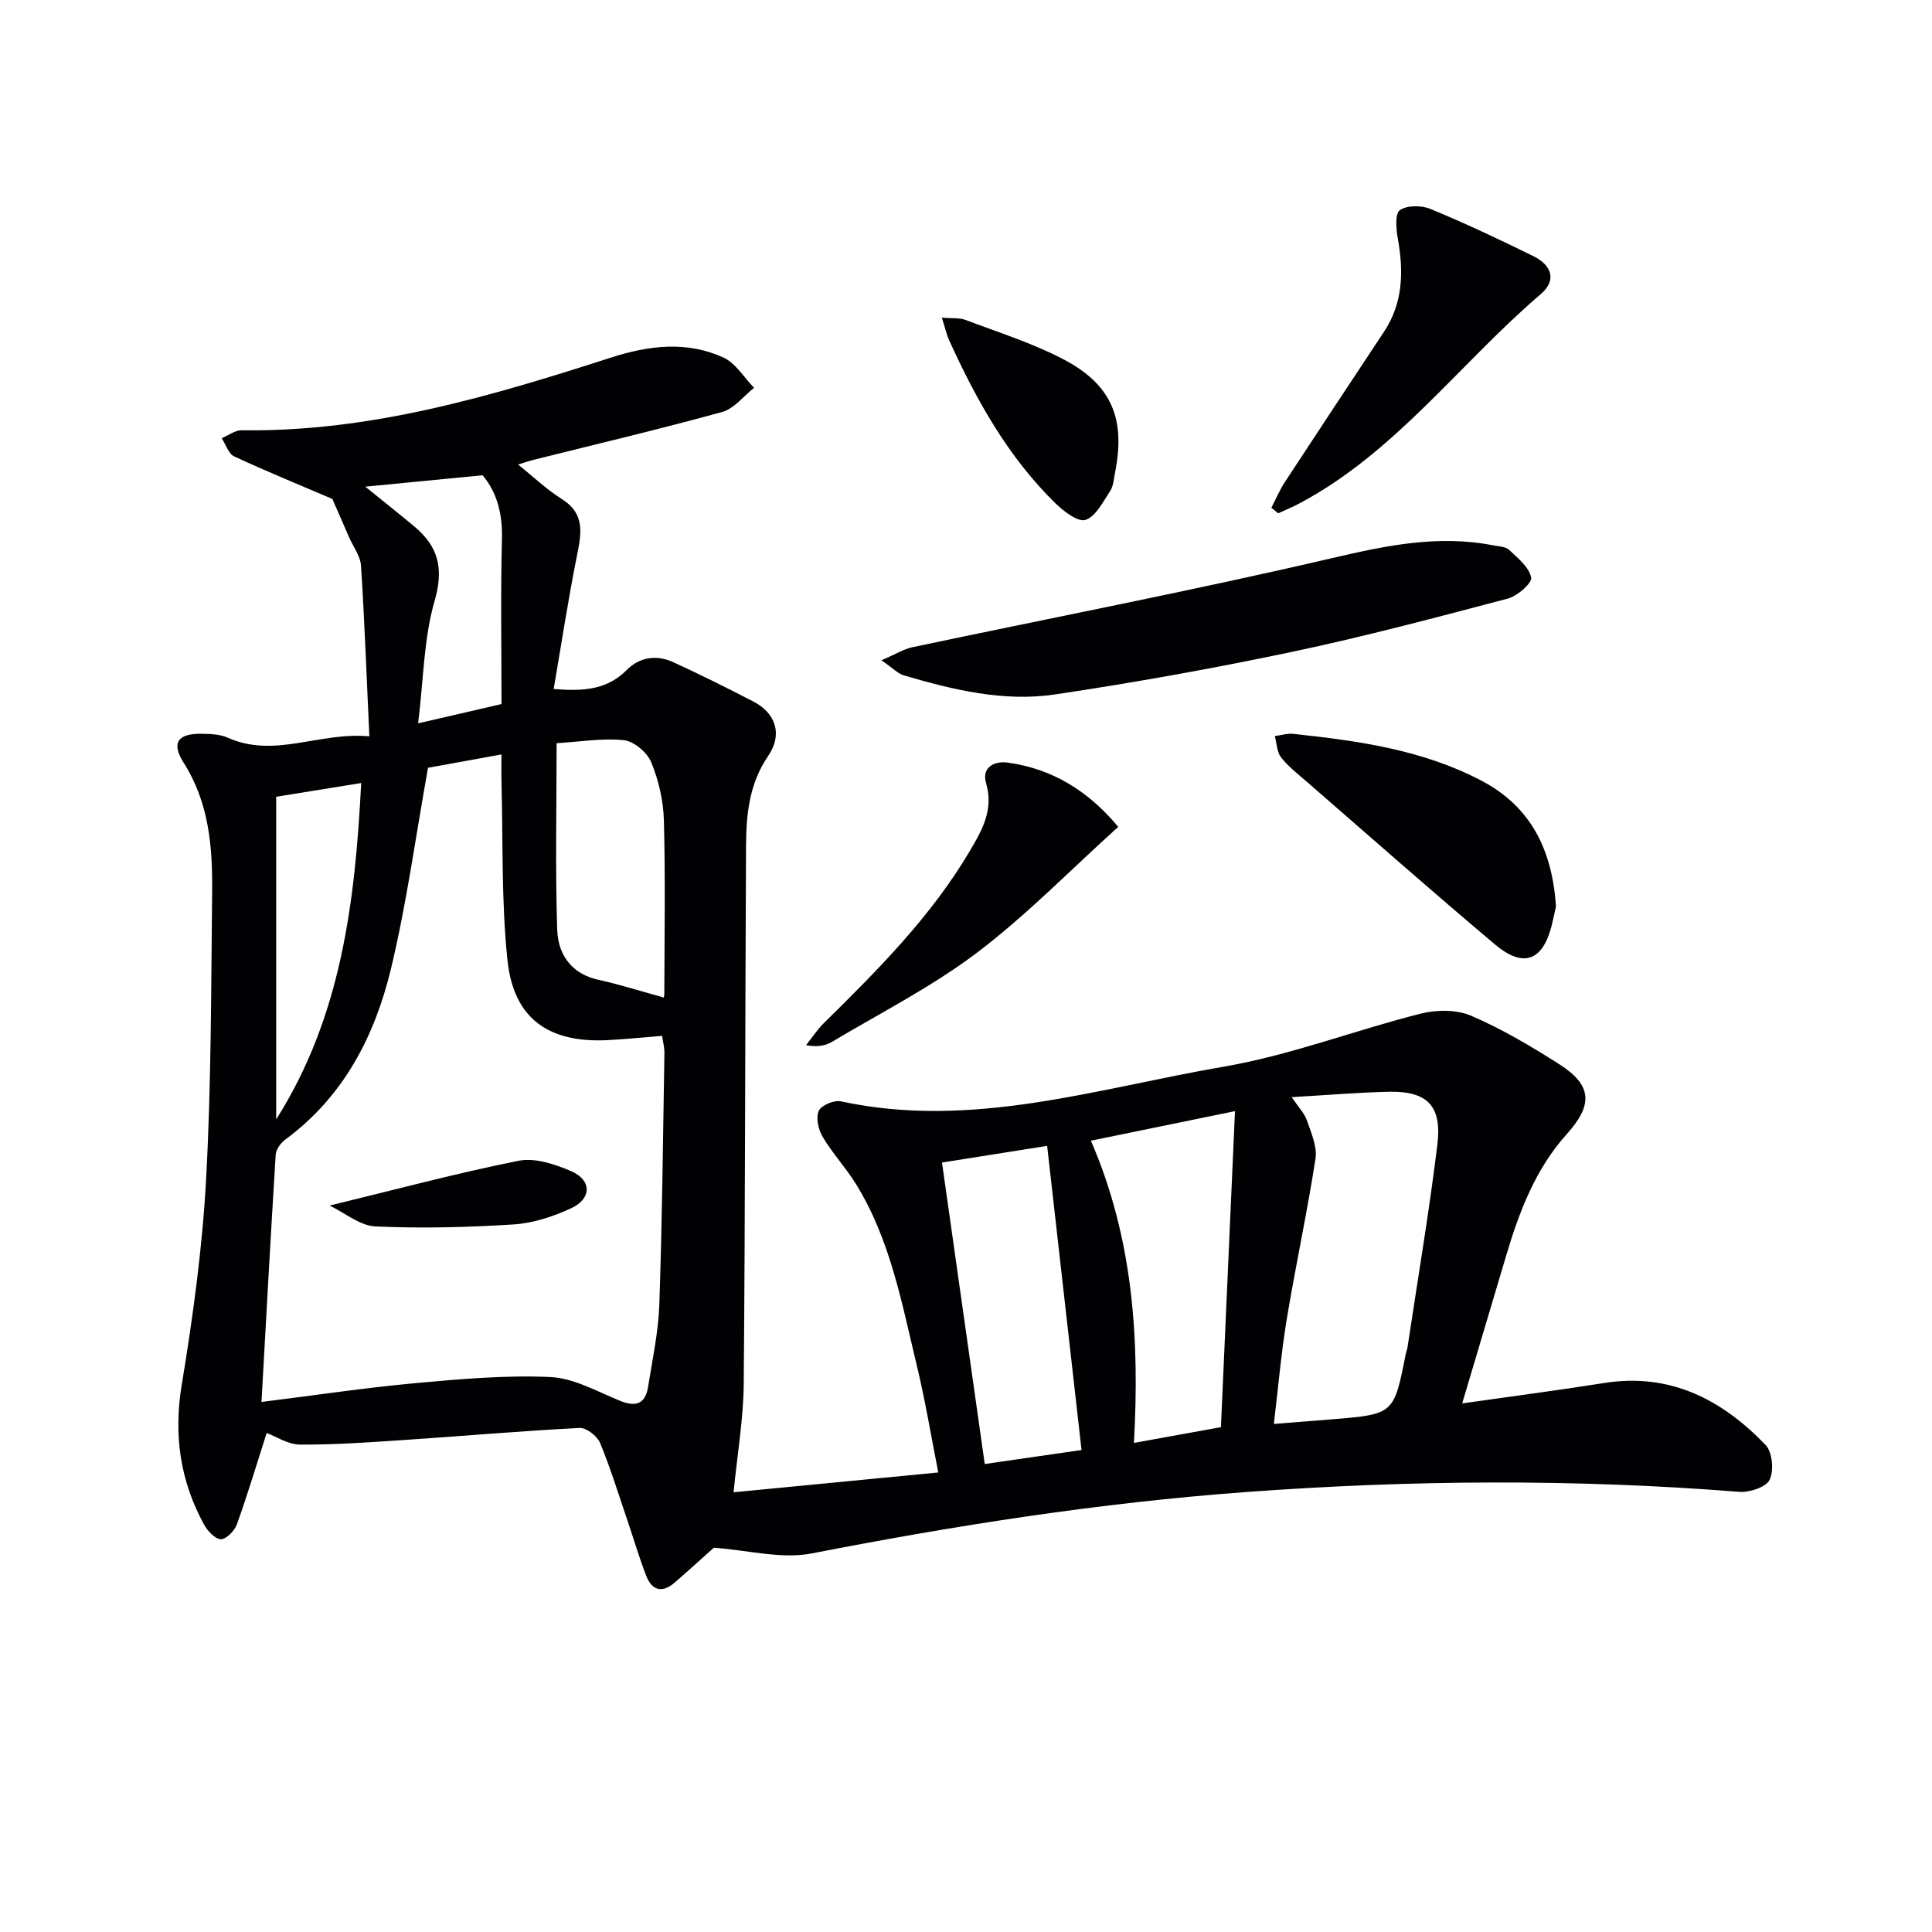 <svg enable-background="new 0 0 400 400" viewBox="0 0 400 400" xmlns="http://www.w3.org/2000/svg"><g fill="#010103"><path d="m76.47 152.45c-.59-12.77-1-24.07-1.73-35.35-.13-1.99-1.6-3.89-2.45-5.83-1.26-2.88-2.52-5.76-3.48-7.97-6.78-2.9-13.63-5.69-20.33-8.81-1.19-.55-1.74-2.48-2.58-3.77 1.38-.57 2.77-1.66 4.14-1.64 26.54.39 51.54-7.01 76.4-15.03 7.89-2.54 15.7-3.5 23.33-.03 2.54 1.16 4.26 4.13 6.35 6.27-2.18 1.72-4.12 4.32-6.59 5-12.94 3.57-26.02 6.65-39.05 9.91-.96.24-1.89.57-3.22.98 3.18 2.54 5.9 5.16 9.04 7.13 4.94 3.1 4.05 7.22 3.13 11.84-1.8 9-3.18 18.09-4.8 27.5 6.17.51 11.05.16 15.11-3.92 2.73-2.74 6.21-3.21 9.68-1.62 5.58 2.56 11.08 5.3 16.53 8.12 4.68 2.41 6.13 6.85 3.1 11.27-3.93 5.72-4.55 12.08-4.59 18.56-.2 37.16-.16 74.31-.48 111.47-.06 7.27-1.33 14.53-2.1 22.43 13.98-1.35 27.75-2.68 42.38-4.1-1.52-7.69-2.71-14.98-4.44-22.13-3.11-12.89-5.47-26.07-12.61-37.6-2.1-3.38-4.86-6.35-6.89-9.76-.89-1.5-1.44-3.93-.81-5.37.5-1.15 3.18-2.29 4.58-1.98 27.15 5.87 53.05-2.68 79.19-7.16 13.82-2.37 27.14-7.53 40.79-10.98 3.31-.84 7.48-.89 10.52.42 6.38 2.74 12.45 6.34 18.32 10.09 6.79 4.34 6.88 8.41 1.48 14.41-6.49 7.21-9.86 16.07-12.57 25.22-2.92 9.82-5.84 19.64-9.09 30.54 10.39-1.48 19.9-2.72 29.38-4.22 13.66-2.17 24.4 3.41 33.44 12.83 1.4 1.46 1.75 5.3.84 7.19-.74 1.54-4.17 2.68-6.3 2.51-34.09-2.71-68.14-2.47-102.23.05-30.22 2.23-60.03 6.89-89.73 12.69-6.38 1.25-13.38-.69-20.34-1.17-2.21 1.97-5.12 4.63-8.1 7.21-2.49 2.17-4.66 1.74-5.86-1.31-1.44-3.68-2.55-7.48-3.82-11.22-1.87-5.48-3.56-11.03-5.77-16.37-.59-1.43-2.83-3.18-4.23-3.11-12.1.62-24.18 1.68-36.27 2.49-7.21.48-14.43 1-21.65.96-2.47-.02-4.94-1.69-6.88-2.41-2.01 6.27-3.92 12.66-6.17 18.93-.48 1.33-2.25 3.13-3.33 3.07-1.25-.07-2.78-1.76-3.51-3.11-4.93-9.06-6.28-18.53-4.57-28.89 2.32-14.08 4.27-28.3 5.04-42.53 1.08-19.77 1.03-39.6 1.25-59.41.1-9.33-.61-18.49-5.89-26.81-2.65-4.18-1.2-6.09 3.77-6.01 1.8.03 3.77.1 5.36.81 9.72 4.35 18.96-1.25 29.31-.28zm-22.33 137.81c10.92-1.36 21.23-2.91 31.6-3.87 9.37-.86 18.82-1.71 28.18-1.29 4.89.22 9.73 3 14.47 4.93 3.28 1.33 5.22.61 5.78-2.86.91-5.71 2.15-11.44 2.34-17.19.59-17.29.76-34.6 1.05-51.9.02-1.23-.32-2.46-.48-3.62-4.05.32-7.67.71-11.29.89-12.2.61-19.44-4.45-20.72-16.51-1.29-12.19-.91-24.56-1.24-36.85-.05-1.88-.01-3.77-.01-5.79-6 1.09-11.17 2.03-15.2 2.76-2.59 14.35-4.44 28.18-7.69 41.68-3.37 13.95-9.84 26.46-21.88 35.31-.94.69-1.9 2.03-1.97 3.12-1.04 16.73-1.95 33.47-2.94 51.19zm213.29-63.11c1.45 2.15 2.66 3.37 3.16 4.83.87 2.56 2.15 5.4 1.77 7.9-1.72 11.14-4.12 22.17-5.96 33.29-1.15 6.98-1.75 14.04-2.66 21.64 4.57-.36 8.33-.65 12.09-.96 12.76-1.05 12.76-1.05 15.23-13.58.1-.49.3-.96.37-1.45 2.09-13.94 4.45-27.84 6.16-41.82.99-8.09-2.1-11.13-10.08-10.96-6.3.14-12.58.68-20.08 1.11zm-14.65 68.33c.96-21.68 1.93-43.31 2.91-65.43-10.44 2.14-19.97 4.1-29.83 6.12 8.78 20.26 10.09 41.17 8.91 62.57 5.92-1.08 11.45-2.08 18.01-3.26zm-28.86 4.73c-2.38-21.04-4.73-41.83-7.12-62.97-7.12 1.13-14.23 2.26-21.77 3.45 2.98 20.99 5.9 41.59 8.85 62.42 7.34-1.06 13.85-2 20.04-2.9zm-108.68-146.34c0 13.39-.29 25.99.12 38.57.2 6.01 3.76 9.35 8.4 10.38 4.51 1 8.93 2.4 13.61 3.69-.1.43.17-.17.17-.78.03-11.97.23-23.94-.09-35.9-.11-4.05-1.08-8.27-2.62-12.01-.83-2.03-3.57-4.35-5.66-4.57-4.47-.47-9.09.33-13.93.62zm-58.06 77.89c13.51-21.31 16.35-45.13 17.6-69.64-6.15.99-11.81 1.91-17.6 2.84zm46.65-85.99c0-11.89-.2-23.02.09-34.13.14-5.19-.98-9.65-4-13.24-8.32.81-16.26 1.58-24.29 2.36 3.55 2.87 6.9 5.53 10.19 8.27 4.96 4.15 6.09 8.71 4.16 15.39-2.24 7.71-2.27 16.06-3.41 25.34 6.72-1.56 11.81-2.74 17.26-3.99z"/><path d="m182.49 136.71c2.97-1.28 4.6-2.32 6.37-2.7 29-6.13 58.12-11.74 86.98-18.47 11.15-2.6 21.96-4.86 33.32-2.63 1.13.22 2.56.24 3.3.94 1.8 1.7 4.12 3.58 4.55 5.72.23 1.13-2.84 3.83-4.8 4.35-14.89 3.93-29.79 7.9-44.85 11.07-16.2 3.41-32.53 6.34-48.9 8.78-10.65 1.59-21.13-.94-31.36-3.95-1.19-.36-2.15-1.42-4.61-3.11z"/><path d="m322.15 187.63c-.22.99-.5 2.44-.86 3.88-1.85 7.42-5.86 9-11.78 4.02-13.1-11.03-25.93-22.37-38.86-33.6-1.88-1.63-3.9-3.19-5.42-5.12-.88-1.12-.89-2.92-1.29-4.41 1.28-.17 2.59-.6 3.84-.46 13.39 1.43 26.67 3.28 38.84 9.64 10.35 5.4 14.73 14.35 15.53 26.05z"/><path d="m263.22 105.13c.91-1.75 1.67-3.6 2.75-5.25 6.82-10.43 13.7-20.81 20.58-31.2 3.94-5.96 4.07-12.42 2.87-19.19-.36-1.99-.65-5.2.39-5.96 1.47-1.06 4.5-1.04 6.36-.27 7.21 2.98 14.28 6.32 21.28 9.76 3.67 1.8 5.02 4.9 1.54 7.88-16.75 14.32-30 32.7-49.94 43.32-1.43.76-2.94 1.37-4.41 2.05-.48-.37-.95-.75-1.42-1.14z"/><path d="m231.52 171.19c-10.18 9.19-19.14 18.42-29.28 26.08-9.33 7.05-19.93 12.43-30.02 18.45-1.34.8-3 1.08-5.34.68 1.22-1.53 2.3-3.2 3.68-4.57 11.16-10.99 22.22-22.07 30.25-35.68 2.52-4.26 4.97-8.52 3.34-14.04-.93-3.15 1.6-4.63 4.52-4.22 9.27 1.3 16.64 5.87 22.85 13.3z"/><path d="m195 65.77c2.08.18 3.62-.02 4.9.47 6.79 2.57 13.8 4.77 20.2 8.11 10.08 5.26 12.97 12.35 10.76 23.48-.26 1.3-.32 2.78-1.01 3.82-1.48 2.24-2.97 5.29-5.12 5.99-1.57.51-4.56-1.82-6.29-3.51-9.75-9.57-16.29-21.3-21.89-33.6-.59-1.29-.9-2.72-1.55-4.76z"/><path d="m68.24 249.6c13.59-3.3 26.29-6.71 39.15-9.28 3.38-.67 7.53.72 10.88 2.17 4.27 1.84 4.26 5.68-.01 7.66-3.69 1.71-7.83 3.09-11.85 3.35-9.54.61-19.15.85-28.69.42-3.18-.14-6.26-2.78-9.48-4.32z"/></g></svg>